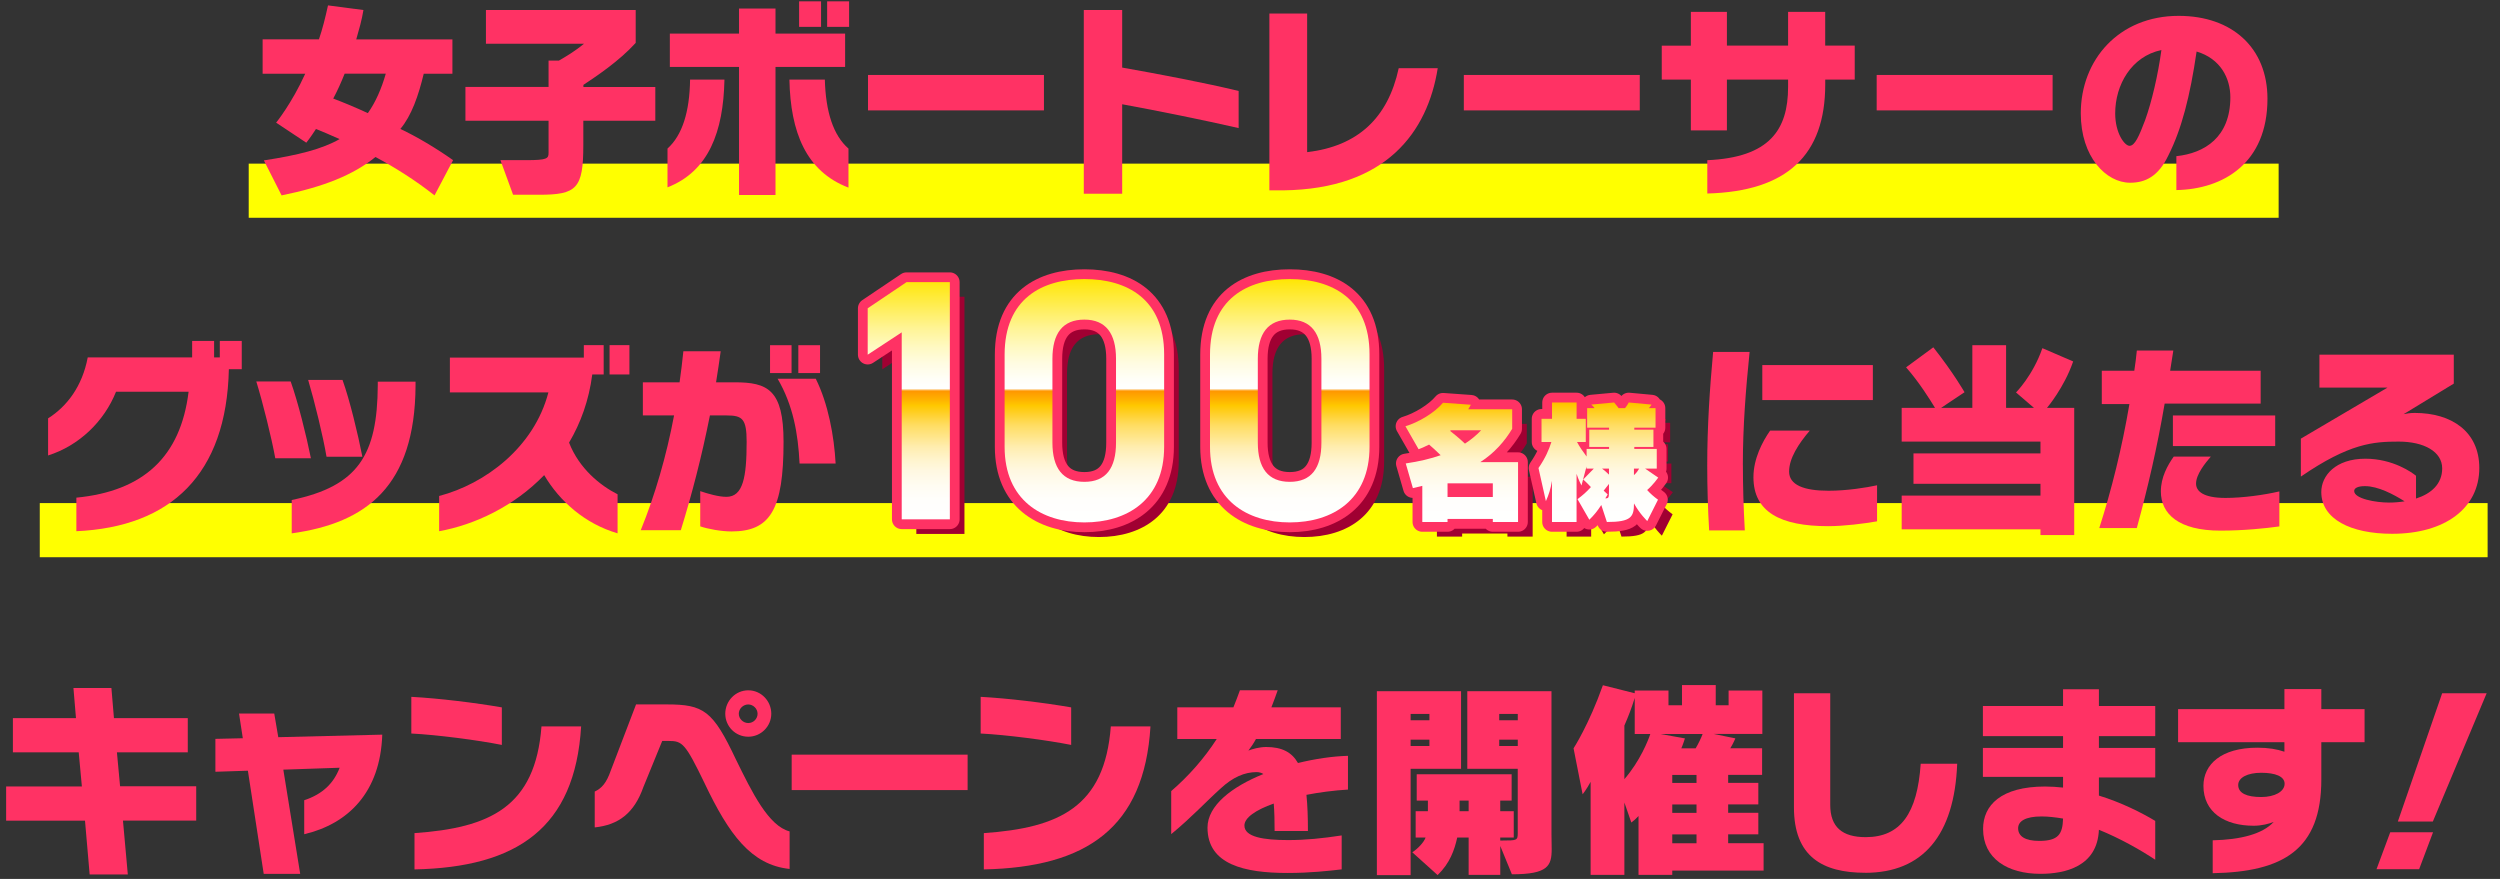 <?xml version="1.0" encoding="UTF-8"?>
<svg id="_レイヤー_2" data-name="レイヤー 2" xmlns="http://www.w3.org/2000/svg" xmlns:xlink="http://www.w3.org/1999/xlink" viewBox="0 0 640 225">
  <rect x="0" y="0" width="640" height="225" fill="#333333" stroke="none"/>
  <defs>
    <style>
      .cls-1 {
        fill: url(#_新規グラデーションスウォッチ_1);
      }

      .cls-1, .cls-2, .cls-3, .cls-4, .cls-5 {
        stroke-width: 0px;
      }

      .cls-2 {
        fill: #ff0;
      }

      .cls-3, .cls-6 {
        fill: none;
      }

      .cls-4 {
        fill: #ff3264;
      }

      .cls-5 {
        fill: #a00032;
      }

      .cls-6 {
        stroke: #ff3264;
        stroke-linecap: round;
        stroke-linejoin: round;
        stroke-width: 5px;
      }
    </style>
    <linearGradient id="_新規グラデーションスウォッチ_1" data-name="新規グラデーションスウォッチ 1" x1="323.31" y1="133.74" x2="323.31" y2="71.44" gradientUnits="userSpaceOnUse">
      <stop offset="0" stop-color="#fff"/>
      <stop offset=".09" stop-color="#fffefc"/>
      <stop offset=".15" stop-color="#fffcf2"/>
      <stop offset=".21" stop-color="#fff8e2"/>
      <stop offset=".26" stop-color="#fff4cc"/>
      <stop offset=".31" stop-color="#ffedaf"/>
      <stop offset=".35" stop-color="#ffe68c"/>
      <stop offset=".4" stop-color="#ffdd62"/>
      <stop offset=".44" stop-color="#ffd232"/>
      <stop offset=".48" stop-color="#ffc800"/>
      <stop offset=".51" stop-color="#ffad00"/>
      <stop offset=".54" stop-color="#ff9700"/>
      <stop offset=".55" stop-color="#fff"/>
      <stop offset=".59" stop-color="#fffef7"/>
      <stop offset=".65" stop-color="#fffce3"/>
      <stop offset=".72" stop-color="#fff9c2"/>
      <stop offset=".8" stop-color="#fff494"/>
      <stop offset=".88" stop-color="#ffee5a"/>
      <stop offset=".98" stop-color="#ffe713"/>
      <stop offset="1" stop-color="#ffe600"/>
    </linearGradient>
  </defs>
  <g id="design">
    <rect class="cls-2" x="63.67" y="41.89" width="519.66" height="13.86"/>
    <rect class="cls-2" x="10.18" y="128.79" width="626.65" height="13.86"/>
    <g>
      <g>
        <path class="cls-4" d="m108.48,18.86c-1.35,5.62-3.13,10.75-5.99,14.15,4.16,1.94,9.23,4.97,13.5,7.99l-4.75,9.02c-5.08-4-10.21-7.18-15.12-9.83-5.72,4.64-13.39,7.67-24.03,9.83l-4.54-8.96c8.86-1.35,14.96-2.92,19.39-5.45-2.38-1.08-4.43-1.94-6.05-2.59-1.46,2.27-2.48,3.51-2.48,3.51l-7.72-5.13s4-4.91,7.45-12.53h-10.91v-8.8h14.42c.92-2.7,1.62-5.51,2.32-8.69l9.07,1.19c-.43,2.65-1.13,5.02-1.84,7.51h24.62v8.8h-7.34Zm-20.25,0c-.92,2.32-1.89,4.43-2.92,6.37,2.43.92,5.45,2.16,8.86,3.73,2-2.81,3.51-6.32,4.59-10.1h-10.53Z"/>
        <path class="cls-4" d="m149.33,30.91v6.21c0,11.18-1.67,12.74-11.39,12.74h-6.59l-3.24-8.86h6.7c5.24,0,5.62-.43,5.62-1.84v-8.26h-21.28v-8.64h21.28v-6.75h2.65c1.62-.92,4.16-2.43,6.43-4.32h-25.11V2.56h38.34v8.42c-4.32,4.75-10.15,8.59-13.39,10.75v.54h18.41v8.64h-18.41Z"/>
        <path class="cls-4" d="m170.88,47.97v-9.94c3.78-3.4,5.67-9.4,5.78-17.66h8.8c-.27,13.39-4.05,23.49-14.58,27.59Zm27.65-30.83v32.78h-9.34V17.14h-17.71v-8.53h17.71V2.18h9.34v6.43h17.82v8.53h-17.82Zm3.56,3.24h9.07c.22,8.26,2.16,14.26,6.05,17.66v9.99c-10.91-4.16-14.85-14.26-15.12-27.65Zm2.48-13.5V.34h5.62v6.53h-5.62Zm7.18,0V.34h5.62v6.53h-5.62Z"/>
        <path class="cls-4" d="m222.21,28.26v-9.07h45.04v9.07h-45.04Z"/>
        <path class="cls-4" d="m287.28,26.69v22.9h-9.83V2.56h9.83v14.74c9.77,1.73,21.38,3.94,29.81,5.99v9.5c-8.69-2-20.95-4.48-29.81-6.1Z"/>
        <path class="cls-4" d="m328.52,48.73h-3.56V3.47h9.67v35.48c12.91-1.51,20.68-8.69,23.44-21.49h9.99c-2.59,16.31-13.18,30.94-39.53,31.27Z"/>
        <path class="cls-4" d="m374.74,28.26v-9.07h45.04v9.07h-45.04Z"/>
        <path class="cls-4" d="m467.26,20.38v1.24c0,18.04-9.72,27.38-30.19,27.92v-8.53c15.98-.7,20.68-7.83,20.68-18.74v-1.89h-15.66v13.01h-9.23v-13.01h-7.45v-8.69h7.45V3.04h9.23v8.64h15.66V3.04h9.5v8.64h7.56v8.69h-7.56Z"/>
        <path class="cls-4" d="m480.43,28.26v-9.07h45.04v9.07h-45.04Z"/>
        <path class="cls-4" d="m557.15,48.67v-8.69c7.24-.76,13.82-4.86,13.82-15.07,0-4.86-2.48-9.88-8.64-11.72-1.67,11.45-3.83,19.87-7.24,26.62-2.54,5.35-5.89,6.97-9.77,6.97-6.16,0-12.64-6.59-12.64-17.77,0-13.72,9.77-24.95,25.06-24.95,13.72,0,22.73,8.21,22.73,21.22,0,16.52-11.34,23.17-23.33,23.38Zm-15.66-19.66c0,5.13,2.43,8.32,3.67,8.32,1.35,0,2.43-2.43,4-6.59,1.67-4.64,3.29-11.5,4.16-17.93-7.72,1.62-11.83,8.96-11.83,16.2Z"/>
        <path class="cls-4" d="m58.59,94.52c-.59,27-14.9,40.39-39.04,41.47v-8.59c17.12-1.67,26.68-10.42,28.73-27.11h-18.58c-3.02,7.56-9.4,13.77-17.39,16.31v-9.5c4.86-3.08,8.75-8.21,10.15-15.61h26.73v-4.21h5.62v4.21h1.46v-4.21h5.62v7.24h-3.29Z"/>
        <path class="cls-4" d="m70.47,117.31c-.92-5.08-3.13-14.04-4.86-19.66h8.8c1.84,5.13,4.05,13.99,5.18,19.66h-9.13Zm4.21,19.22v-8.53c17.01-3.56,21.92-11.5,22.03-29.32v-.97h9.67v1.08c-.16,25.6-12.47,35.1-31.7,37.75Zm8.91-19.6c-.86-5.13-3.02-13.99-4.7-19.66h8.8c1.84,5.13,3.94,13.82,5.08,19.66h-9.18Z"/>
        <path class="cls-4" d="m139.31,121.63c-7.78,8.05-17.87,12.74-26.89,14.36v-9.02c11.77-3.08,24.3-12.42,27.97-26.51h-25.22v-8.91h34.29v-3.19h5.08v7.51h-2.92c-.86,6.64-2.97,12.42-5.94,17.44,2.59,6.64,7.94,10.96,12.42,13.23v9.99c-8.32-2.43-14.8-8.15-18.79-14.9Zm16.74-25.76v-7.51h5.08v7.51h-5.08Z"/>
        <path class="cls-4" d="m187.25,136.05c-2.65,0-6.1-.65-7.99-1.3v-9.02c2.05.7,4.75,1.46,6.7,1.46,4.27,0,5.18-5.02,5.18-14.09,0-5.89-1.08-6.75-5.13-6.75h-4.27c-2.11,10.58-4.64,20.3-7.45,29.38h-10.26c3.67-9.02,6.59-19.06,8.53-29.38h-7.99v-8.48h9.4c.38-2.65.7-5.29.97-7.94h9.56c-.38,2.7-.76,5.35-1.19,7.94h4.75c8.42,0,12.53,1.84,12.53,15.23,0,17.39-3.4,22.95-13.34,22.95Zm9.88-40.55v-7.13h5.51v7.13h-5.51Zm7.56,23.17c-.38-7.72-1.67-14.96-5.62-21.71h9.77c3.19,6.43,4.7,14.69,5.08,21.71h-9.23Zm-.32-23.17v-7.13h5.56v7.13h-5.56Z"/>
        <path class="cls-4" d="m446.18,118.99c0,5.4.16,10.91.49,16.79h-9.13c-.32-5.4-.49-11.02-.49-16.63,0-10.04.65-19.71,1.51-29.05h9.34c-.97,9.56-1.73,18.95-1.73,28.89Zm21.82,15.71c-12.2,0-19.12-3.62-19.12-12.53,0-4.7,2.27-9.07,4.27-11.93h10.15c-2.86,3.35-5.29,7.07-5.29,10.48s3.73,4.91,10.1,4.91c4.75,0,9.72-.81,12.42-1.4v9.23c-3.35.59-8.48,1.24-12.53,1.24Zm-16.85-32.29v-8.96h28.3v8.96h-28.3Z"/>
        <path class="cls-4" d="m522.36,136.97v-1.46h-35.53v-8.64h35.53v-3.02h-32.51v-7.78h32.51v-3.02h-35.53v-8.64h8.53c-1.08-1.78-4.05-6.59-7.4-10.37l6.97-5.13c5.24,6.64,7.99,11.5,7.99,11.5l-5.99,4h7.99v-16.04h8.64v16.04h7.13l-4.59-3.94s4.32-4.32,6.75-11.34l7.88,3.4c-2.32,6.75-6.7,11.88-6.7,11.88h6.97v32.56h-8.64Z"/>
        <path class="cls-4" d="m554.15,103.33c-1.94,11.34-4.27,21.38-7.13,31.86h-9.61c3.13-9.72,5.83-20.57,7.72-31.75h-7.07v-8.53h8.32c.27-1.78.49-3.46.65-5.18h9.34c-.27,1.73-.54,3.46-.81,5.18h23.17v8.42h-24.57Zm14.26,32.51c-10.69,0-15.23-4.27-15.23-10.04,0-3.62,1.73-6.7,3.29-8.91h9.5c-1.4,1.62-3.78,4.54-3.78,6.91,0,1.89,1.73,3.67,7.56,3.67,4.37,0,9.88-.76,13.77-1.67v8.96c-3.46.49-9.07,1.08-15.12,1.08Zm-12.15-21.65v-7.83h26.19v7.83h-26.19Z"/>
        <path class="cls-4" d="m612.39,136.65c-10.64,0-18.14-3.78-18.14-10.69,0-4.16,3.62-8.53,11.29-8.53,7.07,0,11.99,3.56,12.96,4.37v5.83c3.89-1.24,6.7-3.73,6.7-7.72,0-4.32-4.7-6.86-11.12-6.86s-12.58.38-25.06,8.96v-9.72l22.19-13.07h-17.44v-8.42h34.4v7.4l-12.85,7.83c.76-.16,1.62-.32,2.86-.32,9.34,0,16.52,4.7,16.52,14.09,0,10.31-8.8,16.85-22.3,16.85Zm-6.97-12.2c-1.89,0-2.75.54-2.75,1.24,0,2,5.56,2.97,8.91,2.97,1.35,0,2.65-.11,4-.32-2.81-1.78-6.8-3.89-10.15-3.89Z"/>
        <path class="cls-4" d="m31.48,210.09l1.24,13.77h-9.77l-1.19-13.77H1.57v-8.75h19.39l-.81-8.75H3.3v-8.75h16.15l-.65-7.72h9.72l.65,7.72h18.9v8.75h-18.14l.81,8.69h19.49v8.8h-18.74Z"/>
        <path class="cls-4" d="m77.88,213.55v-8.69c4.75-1.57,7.56-4.37,9.07-8.32l-14.42.49,4.32,26.68h-9.34l-4.05-26.41-8.32.27v-8.42l7.02-.16-.97-6.32h9.02l1.03,6.05,26.62-.65c-.49,14.8-8.75,22.84-19.98,25.49Z"/>
        <path class="cls-4" d="m105.3,187.79v-9.4c7.07.38,16.31,1.51,23.17,2.7v9.61c-6.21-1.24-16.63-2.59-23.17-2.92Zm.81,34.78v-9.29c19.28-1.35,30.94-6.64,32.51-27.32h10.15c-1.57,25.97-16.36,36.07-42.66,36.61Z"/>
        <path class="cls-4" d="m180.44,200.64c-5.02-10.37-5.72-10.96-9.29-10.96h-1.62l-4.81,11.77c-2.38,6.75-6.37,9.72-12.47,10.37v-9.18c1.84-.86,3.02-2.27,4.1-5.35l6.48-16.96h7.83c9.5,0,11.83,1.57,17.71,14.04,4.21,8.59,8.37,17.06,13.77,18.47v9.61c-9.88-1.03-15.55-8.91-21.71-21.82Zm11.12-12.04c-3.29,0-5.89-2.65-5.89-5.89s2.59-5.99,5.89-5.99,5.89,2.75,5.89,5.99-2.65,5.89-5.89,5.89Zm0-8.26c-1.3,0-2.43,1.08-2.43,2.38s1.13,2.38,2.43,2.38,2.38-1.08,2.38-2.38-1.13-2.38-2.38-2.38Z"/>
        <path class="cls-4" d="m202.67,202.26v-9.07h45.04v9.07h-45.04Z"/>
        <path class="cls-4" d="m251.05,187.79v-9.4c7.07.38,16.31,1.51,23.17,2.7v9.61c-6.21-1.24-16.63-2.59-23.17-2.92Zm.81,34.78v-9.29c19.28-1.35,30.94-6.64,32.51-27.32h10.15c-1.57,25.97-16.36,36.07-42.66,36.61Z"/>
        <path class="cls-4" d="m334.45,203.5c.27,2.65.38,5.72.38,9.23h-8.53c0-2.59-.05-4.97-.22-7.02-4.59,1.62-7.51,3.62-7.51,5.62,0,2.92,4.81,3.73,11.18,3.73,4.48,0,8.75-.43,13.72-1.19v8.69c-3.35.38-7.94.92-13.88.92-10.91,0-20.47-2.11-20.47-11.61,0-5.67,6.26-10.48,14.31-13.72-.49-.32-1.08-.49-1.73-.49-3.08,0-6.1,1.3-9.18,4.16-3.73,3.35-7.56,7.51-12.69,11.72v-11.02c4.43-3.83,8.37-8.26,11.66-13.34h-10.1v-8.1h14.36c.59-1.4,1.13-2.92,1.67-4.37h9.67c-.54,1.46-1.03,2.97-1.62,4.37h17.77v8.1h-21.71c-.59,1.13-1.3,2.11-1.94,2.97.92-.38,2.86-.92,4.54-.92,4.05,0,6.59,1.35,8.15,4.1,4.43-1.08,8.86-1.73,12.8-1.84v8.64c-3.62.22-7.29.7-10.64,1.35Z"/>
        <path class="cls-4" d="m361.12,196.81v27.22h-8.64v-47.09h21.55v19.87h-12.91Zm4.81-14.04h-4.81v1.62h4.81v-1.62Zm0,6.59h-4.81v1.62h4.81v-1.62Zm21.11,34.45l-2.97-7.24v7.4h-8.1v-9.56h-2.92c-.7,3.19-1.89,6.59-5.02,9.61l-6.48-5.83c1.4-.92,2.97-2.54,3.4-3.78h-2.54v-6.75h3.13v-2.7h-2.86v-6.75h24.3v6.75h-2.92v2.7h3.46v6.75h-3.46v.76h.65c3.56,0,3.83-.05,3.83-1.78v-16.58h-12.91v-19.87h21.55v36.67c0,1.35.05,2.59.05,3.73,0,4.32-.92,6.48-10.21,6.48Zm-11.07-18.85h-2.32v2.7h2.32v-2.7Zm12.58-22.19h-4.75v1.62h4.75v-1.62Zm0,6.59h-4.75v1.62h4.75v-1.62Z"/>
        <path class="cls-4" d="m428.1,222.89v1.08h-8.64v-15.07c-.59.65-1.19,1.19-1.84,1.67l-1.78-5.13v18.52h-8.64v-23.81c-1.08,2-2.05,3.19-2.05,3.19l-2.32-11.77s3.94-6.05,7.51-16.15l8.15,2.05v-.7h8.64v3.78h3.46v-5.18h8.64v5.18h3.29v-3.78h8.64v11.12h-12.47l5.56,1.13s-.49,1.24-1.3,2.54h8.15v6.8h-8.69v2.05h7.72v5.51h-7.72v2.16h7.72v5.51h-7.72v2.27h9.07v7.02h-23.38Zm-9.61-34.99v-9.23c-.76,2.48-1.67,4.86-2.65,7.07v13.72c4-4.59,6.1-9.94,6.64-11.56h-4Zm6.53,0l6.32,1.13s-.49,1.57-.92,2.54h3.67c.65-1.08,1.51-2.86,1.78-3.67h-10.85Zm9.29,10.48h-6.21v2.05h6.21v-2.05Zm0,7.56h-6.21v2.16h6.21v-2.16Zm0,7.67h-6.21v2.27h6.21v-2.27Z"/>
        <path class="cls-4" d="m477.5,223.43c-10.96,0-18.25-4.16-18.25-16.74v-29.21h9.29v28.57c0,5.72,3.13,8.26,9.07,8.26,8.96,0,13.23-6.1,14.09-18.79h9.34c-.7,18.31-8.8,27.92-23.54,27.92Z"/>
        <path class="cls-4" d="m537.32,212.41c-.38,9.45-8.69,11.29-14.96,11.29-8.42,0-14.69-3.89-14.69-11.5,0-6.05,4.59-10.85,15.88-10.85,1.57,0,3.02.11,4.59.27v-2.75h-20.52v-7.4h20.52v-3.02h-20.52v-7.72h20.52v-4.27h9.18v4.27h14.42v7.72h-14.42v3.02h14.42v7.56h-14.42v4.64c5.78,1.78,10.91,4.37,14.42,6.48v9.94c-3.73-2.48-8.96-5.45-14.42-7.67Zm-14.69-3.4c-4.16,0-5.99,1.24-5.99,3.02,0,2.05,1.78,3.24,5.4,3.24,4.91,0,5.99-1.73,6.1-5.72-1.94-.32-3.78-.54-5.51-.54Z"/>
        <path class="cls-4" d="m594.26,190v9.56c0,17.93-9.72,23.65-27.81,23.98v-8.42c7.07-.16,12.74-1.57,15.61-4.7-1.24.49-3.13.97-5.13.97-7.4,0-12.85-3.46-12.85-10.21,0-5.51,4.59-9.77,13.82-9.77,2.81,0,5.02.38,6.91,1.03v-2.43h-27.22v-8.48h27.22v-5.13h9.45v5.13h11.07v8.48h-11.07Zm-15.39,7.83c-3.51,0-5.89,1.24-5.89,3.13,0,2.11,2.21,3.08,5.89,3.08,3.46,0,5.99-1.4,5.99-3.4,0-1.89-2.38-2.81-5.99-2.81Z"/>
        <path class="cls-4" d="m619.3,222.51h-10.91l3.51-9.45h10.96l-3.56,9.45Zm3.51-12.2h-8.96l11.34-32.83h11.39l-13.77,32.83Z"/>
      </g>
      <g>
        <g>
          <path class="cls-5" d="m246.9,136.69h-12.32v-47.87l-8.71,5.72v-11.88l9.94-6.69h11.09v60.72Z"/>
          <path class="cls-5" d="m301.76,118.12c0,13.64-9.5,19.36-20.42,19.36s-20.42-5.72-20.42-19.36v-23.58c0-14.26,9.5-19.36,20.42-19.36s20.42,5.1,20.42,19.27v23.67Zm-20.42-32.56c-5.54,0-8.18,3.52-8.18,10.03v21.47c0,6.51,2.64,10.03,8.18,10.03s8.1-3.52,8.1-10.03v-21.47c0-6.51-2.64-10.03-8.1-10.03Z"/>
          <path class="cls-5" d="m354.34,118.12c0,13.64-9.5,19.36-20.42,19.36s-20.42-5.72-20.42-19.36v-23.58c0-14.26,9.5-19.36,20.42-19.36s20.42,5.1,20.42,19.27v23.67Zm-20.42-32.56c-5.54,0-8.18,3.52-8.18,10.03v21.47c0,6.51,2.64,10.03,8.18,10.03s8.1-3.52,8.1-10.03v-21.47c0-6.51-2.64-10.03-8.1-10.03Z"/>
          <path class="cls-5" d="m385.9,137.37v-.78h-11.59v.78h-6.46v-9.25c-.78.2-1.6.41-2.41.58l-1.83-6.32c3.47-.51,6.42-1.22,8.94-2.11-1.19-1.16-2.24-2.11-2.96-2.72-.78.37-1.8.88-2.69,1.19l-3.37-5.88c3.43-1.02,7.51-3.5,9.62-6.02l7.14.51c-.24.41-.44.78-.68,1.16h11.25v5c-1.9,3.16-4.52,6.19-8.16,8.53h9.66v15.33h-6.46Zm0-9.89h-11.59v3.5h11.59v-3.5Zm-10.74-13.6l-.2.17c.88.68,2.35,1.87,3.81,3.26,1.63-1.05,2.99-2.21,4.15-3.43h-7.75Z"/>
          <path class="cls-5" d="m425.4,129.18c.85.95,1.8,1.77,2.79,2.48l-2.75,5.47s-1.97-1.87-3.4-4.52c0,3.47-.71,4.76-6.94,4.76l-1.43-4.35c-.99,1.53-1.84,2.58-3.06,3.77l-3.03-5.27c1.29-.95,2.31-1.84,3.43-3.09-.95-1.05-1.97-1.94-1.97-1.94l2.72-2.79h-1.87v-.54l-1.29,4.86s-.82-1.53-1.26-2.99v12.34h-6.29v-10.54c-.37,2.18-.82,3.54-1.56,5.2l-1.9-8.47c1.77-2.55,2.72-4.79,3.3-6.66h-2.52v-5.95h2.69v-4.18h6.29v4.18h2.35v5.95h-2.24c.65,1.22,1.53,2.48,2.45,3.71v-1.94h5.75v-.51h-5.07v-4.42h5.07v-.51h-5.61v-5h1.9s-.31-.48-.85-.92l5.85-.54c.61.68,1.16,1.46,1.16,1.46h1.63s.58-.68.95-1.46l5.85.54c-.27.48-.71.92-.71.92h1.73v5h-5.44v.51h4.9v4.42h-4.9v.51h5.75v5.03h-2.99l3.37,2.31s-1.29,1.84-2.82,3.16Zm-9.76-5.47h-1.77c.61.44,1.22.99,1.77,1.53v-1.53Zm0,3.91l-1.36,1.73,1.02.95s-.24.51-.61,1.02c.85,0,.95-.14.95-1.77v-1.94Zm6.39-3.91v1.67c.75-.68,1.02-1.16,1.33-1.67h-1.33Z"/>
        </g>
        <g>
          <path class="cls-6" d="m243.16,132.95h-12.32v-47.87l-8.71,5.72v-11.88l9.94-6.69h11.09v60.72Z"/>
          <path class="cls-6" d="m298.02,114.38c0,13.64-9.5,19.36-20.42,19.36s-20.42-5.72-20.42-19.36v-23.58c0-14.26,9.5-19.36,20.42-19.36s20.42,5.1,20.42,19.27v23.67Zm-20.42-32.56c-5.54,0-8.18,3.52-8.18,10.03v21.47c0,6.51,2.64,10.03,8.18,10.03s8.1-3.52,8.1-10.03v-21.47c0-6.51-2.64-10.03-8.1-10.03Z"/>
          <path class="cls-6" d="m350.6,114.38c0,13.64-9.5,19.36-20.42,19.36s-20.42-5.72-20.42-19.36v-23.58c0-14.26,9.5-19.36,20.42-19.36s20.42,5.1,20.42,19.27v23.67Zm-20.42-32.56c-5.54,0-8.18,3.52-8.18,10.03v21.47c0,6.51,2.64,10.03,8.18,10.03s8.1-3.52,8.1-10.03v-21.47c0-6.51-2.64-10.03-8.1-10.03Z"/>
          <path class="cls-6" d="m382.16,133.63v-.78h-11.59v.78h-6.46v-9.25c-.78.2-1.6.41-2.41.58l-1.83-6.32c3.47-.51,6.42-1.22,8.94-2.11-1.19-1.16-2.24-2.11-2.96-2.72-.78.37-1.8.88-2.69,1.19l-3.37-5.88c3.43-1.02,7.51-3.5,9.62-6.02l7.14.51c-.24.41-.44.78-.68,1.16h11.25v5c-1.9,3.16-4.52,6.19-8.16,8.53h9.66v15.33h-6.46Zm0-9.89h-11.59v3.5h11.59v-3.5Zm-10.74-13.6l-.2.17c.88.68,2.35,1.87,3.81,3.26,1.63-1.05,2.99-2.21,4.15-3.43h-7.75Z"/>
          <path class="cls-6" d="m421.66,125.44c.85.95,1.8,1.77,2.79,2.48l-2.75,5.47s-1.97-1.87-3.4-4.52c0,3.47-.71,4.76-6.94,4.76l-1.43-4.35c-.99,1.53-1.84,2.58-3.06,3.77l-3.03-5.27c1.29-.95,2.31-1.84,3.43-3.09-.95-1.05-1.97-1.94-1.97-1.94l2.72-2.79h-1.87v-.54l-1.29,4.86s-.82-1.53-1.26-2.99v12.34h-6.29v-10.54c-.37,2.18-.82,3.54-1.56,5.2l-1.9-8.47c1.77-2.55,2.72-4.79,3.3-6.66h-2.52v-5.95h2.69v-4.18h6.29v4.18h2.35v5.95h-2.24c.65,1.22,1.53,2.48,2.45,3.71v-1.94h5.75v-.51h-5.07v-4.42h5.07v-.51h-5.61v-5h1.9s-.31-.48-.85-.92l5.85-.54c.61.68,1.16,1.46,1.16,1.46h1.63s.58-.68.95-1.46l5.85.54c-.27.48-.71.92-.71.92h1.73v5h-5.44v.51h4.9v4.42h-4.9v.51h5.75v5.03h-2.99l3.37,2.31s-1.29,1.84-2.82,3.16Zm-9.76-5.47h-1.77c.61.44,1.22.99,1.77,1.53v-1.53Zm0,3.91l-1.36,1.73,1.02.95s-.24.51-.61,1.02c.85,0,.95-.14.95-1.77v-1.94Zm6.39-3.91v1.67c.75-.68,1.02-1.16,1.33-1.67h-1.33Z"/>
        </g>
        <g>
          <path class="cls-1" d="m243.16,132.95h-12.32v-47.87l-8.71,5.72v-11.88l9.94-6.69h11.09v60.72Z"/>
          <path class="cls-1" d="m298.02,114.38c0,13.64-9.5,19.36-20.42,19.36s-20.42-5.72-20.42-19.36v-23.58c0-14.26,9.5-19.36,20.42-19.36s20.42,5.1,20.42,19.27v23.67Zm-20.42-32.56c-5.54,0-8.18,3.52-8.18,10.03v21.47c0,6.51,2.64,10.03,8.18,10.03s8.1-3.52,8.1-10.03v-21.47c0-6.51-2.64-10.03-8.1-10.03Z"/>
          <path class="cls-1" d="m350.6,114.38c0,13.64-9.5,19.36-20.42,19.36s-20.42-5.72-20.42-19.36v-23.58c0-14.26,9.5-19.36,20.42-19.36s20.42,5.1,20.42,19.27v23.67Zm-20.42-32.56c-5.54,0-8.18,3.52-8.18,10.03v21.47c0,6.51,2.64,10.03,8.18,10.03s8.1-3.52,8.1-10.03v-21.47c0-6.51-2.64-10.03-8.1-10.03Z"/>
          <path class="cls-1" d="m382.16,133.63v-.78h-11.59v.78h-6.46v-9.25c-.78.2-1.6.41-2.41.58l-1.83-6.32c3.47-.51,6.42-1.22,8.94-2.11-1.19-1.16-2.24-2.11-2.96-2.72-.78.37-1.8.88-2.69,1.19l-3.37-5.88c3.43-1.02,7.51-3.5,9.62-6.02l7.14.51c-.24.41-.44.78-.68,1.16h11.25v5c-1.9,3.16-4.52,6.19-8.16,8.53h9.66v15.33h-6.46Zm0-9.89h-11.59v3.5h11.59v-3.5Zm-10.74-13.6l-.2.17c.88.68,2.35,1.87,3.81,3.26,1.63-1.05,2.99-2.21,4.15-3.43h-7.75Z"/>
          <path class="cls-1" d="m421.66,125.44c.85.95,1.8,1.77,2.79,2.48l-2.75,5.47s-1.97-1.87-3.4-4.52c0,3.47-.71,4.76-6.94,4.76l-1.43-4.35c-.99,1.53-1.84,2.58-3.06,3.77l-3.03-5.27c1.29-.95,2.31-1.84,3.43-3.09-.95-1.05-1.97-1.94-1.97-1.94l2.72-2.79h-1.87v-.54l-1.29,4.86s-.82-1.53-1.26-2.99v12.34h-6.29v-10.54c-.37,2.18-.82,3.54-1.56,5.2l-1.9-8.47c1.77-2.55,2.72-4.79,3.3-6.66h-2.52v-5.95h2.69v-4.18h6.29v4.18h2.35v5.95h-2.24c.65,1.22,1.53,2.48,2.45,3.71v-1.94h5.75v-.51h-5.07v-4.42h5.07v-.51h-5.61v-5h1.9s-.31-.48-.85-.92l5.85-.54c.61.68,1.16,1.46,1.16,1.46h1.63s.58-.68.95-1.46l5.85.54c-.27.48-.71.92-.71.92h1.73v5h-5.44v.51h4.9v4.42h-4.9v.51h5.75v5.03h-2.99l3.37,2.31s-1.29,1.84-2.82,3.16Zm-9.76-5.47h-1.77c.61.44,1.22.99,1.77,1.53v-1.53Zm0,3.91l-1.36,1.73,1.02.95s-.24.51-.61,1.02c.85,0,.95-.14.95-1.77v-1.94Zm6.39-3.91v1.67c.75-.68,1.02-1.16,1.33-1.67h-1.33Z"/>
        </g>
      </g>
    </g>
    <rect class="cls-3" width="640" height="225"/>
  </g>
</svg>